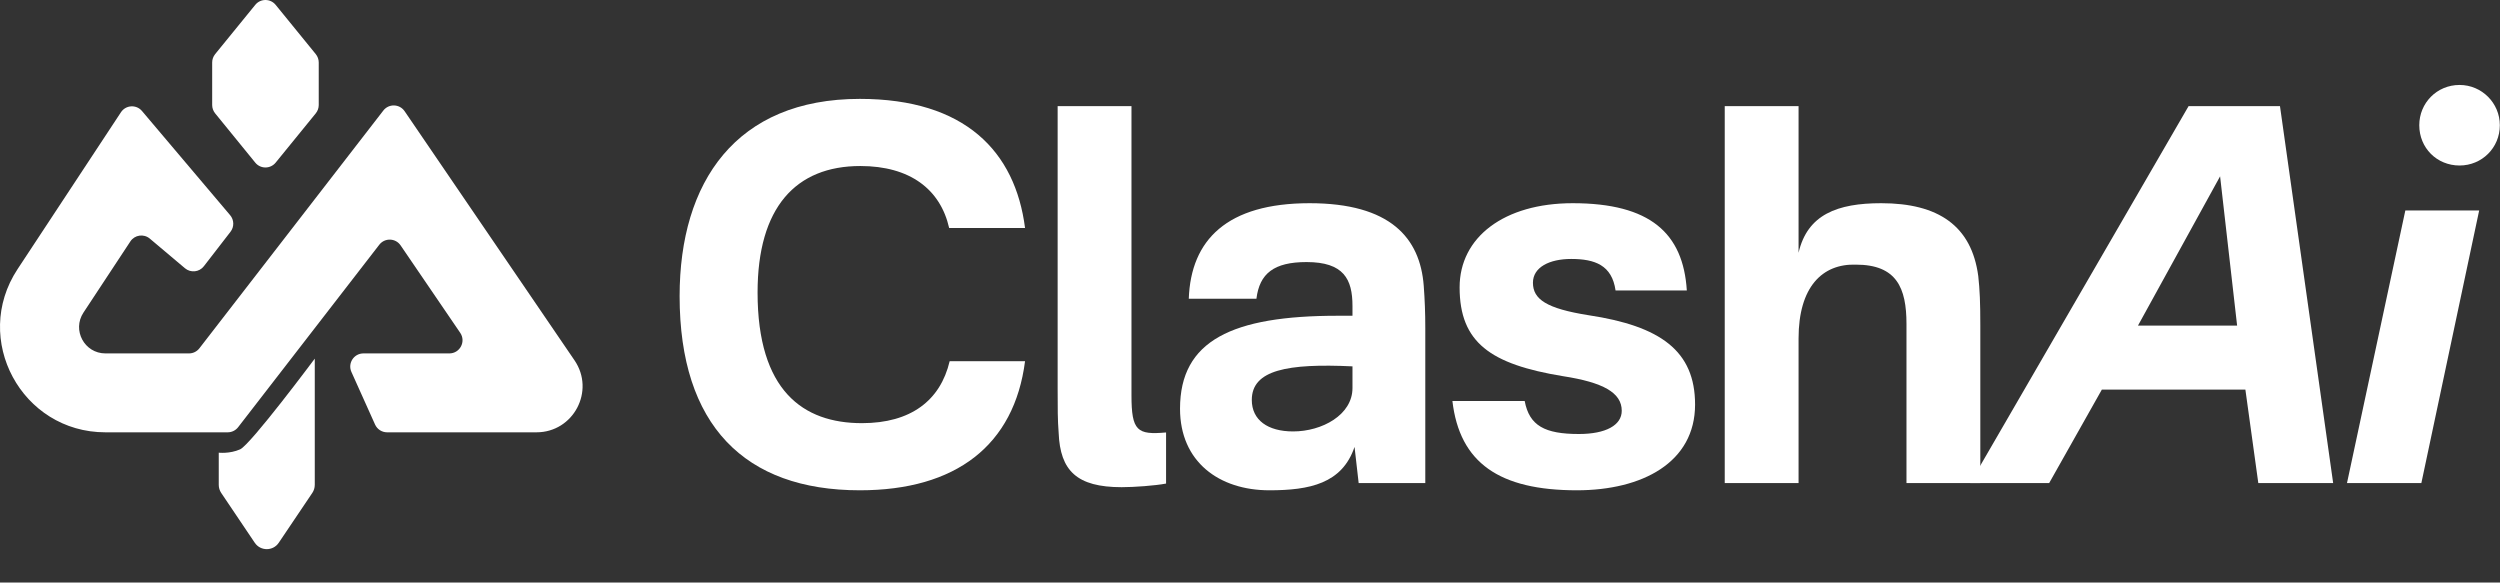 <svg viewBox="0 0 103 24" fill="none" xmlns="http://www.w3.org/2000/svg" preserveAspectRatio="xMidYMid meet">
  <rect x="0" y="0" width="103" height="24" fill="#333333" stroke="none"/>
  <!-- Logo (24x24) -->
  <g transform="scale(1.143)">
    <path d="M20.709 12.989C21.46 14.091 20.671 15.583 19.338 15.583H13.953C13.766 15.583 13.597 15.474 13.52 15.304L12.667 13.407C12.526 13.094 12.755 12.739 13.099 12.739H16.197C16.578 12.739 16.804 12.312 16.589 11.997L14.439 8.844C14.258 8.578 13.869 8.567 13.672 8.821L8.583 15.399C8.493 15.515 8.355 15.583 8.208 15.583H3.8C0.779 15.583 -1.03 12.225 0.632 9.703L4.36 4.046C4.534 3.782 4.914 3.759 5.118 4.001L8.296 7.757C8.441 7.928 8.446 8.177 8.309 8.354L7.348 9.597C7.182 9.811 6.873 9.843 6.667 9.669L5.4 8.601C5.183 8.418 4.855 8.465 4.699 8.702L3.008 11.268C2.592 11.899 3.044 12.739 3.8 12.739H6.812C6.959 12.739 7.097 12.671 7.187 12.555L13.817 3.985C14.014 3.73 14.402 3.742 14.584 4.008L20.709 12.989Z" fill="white"/>
    <path d="M9.201 0.175C9.39 -0.058 9.746 -0.058 9.936 0.175L11.382 1.951C11.451 2.036 11.489 2.142 11.489 2.251V3.786C11.489 3.895 11.451 4.001 11.382 4.086L9.936 5.862C9.746 6.095 9.39 6.095 9.201 5.862L7.755 4.086C7.686 4.001 7.648 3.895 7.648 3.786V2.251C7.648 2.142 7.686 2.036 7.755 1.951L9.201 0.175Z" fill="white"/>
    <path d="M10.048 19.564L11.257 17.768C11.315 17.682 11.346 17.581 11.346 17.477V12.927C11.346 12.927 9.032 16.032 8.653 16.198C8.274 16.364 7.885 16.317 7.885 16.317V17.477C7.885 17.581 7.916 17.682 7.974 17.768L9.183 19.564C9.39 19.871 9.842 19.871 10.048 19.564Z" fill="white"/>
  </g>

  <!-- ClashAi Text (75x17) -->
  <g transform="translate(28, 3.5)">
    <path d="M7.425 0.574C11.764 0.574 13.828 2.744 14.232 5.893H11.105C10.743 4.297 9.488 3.34 7.446 3.34C4.787 3.34 3.212 5.042 3.212 8.552C3.212 12.594 5.084 13.934 7.51 13.934C9.531 13.934 10.743 12.998 11.126 11.382H14.232C13.786 14.849 11.382 16.7 7.425 16.7C2.681 16.7 0 14.02 0 8.701C0 3.999 2.319 0.574 7.425 0.574Z" fill="white"/>
    <path d="M18.617 12.786C18.617 14.254 18.851 14.424 20.042 14.317V16.423C19.595 16.509 18.723 16.572 18.212 16.572C16.362 16.572 15.681 15.892 15.617 14.339C15.575 13.807 15.575 13.318 15.575 12.509V0.872H18.617V12.786Z" fill="white"/>
    <path d="M25.956 4.872C29.275 4.872 30.509 6.297 30.658 8.276C30.701 8.85 30.722 9.382 30.722 10.02V16.402H27.977L27.807 14.913C27.297 16.423 25.956 16.7 24.297 16.7C22.233 16.7 20.617 15.53 20.617 13.339C20.617 10.531 22.765 9.509 27.105 9.509H27.722V9.105C27.722 7.999 27.36 7.297 25.829 7.297C24.489 7.297 23.893 7.765 23.765 8.807H20.978C21.064 6.382 22.553 4.872 25.956 4.872ZM23.574 12.977C23.574 13.807 24.233 14.275 25.276 14.275C26.467 14.275 27.722 13.594 27.722 12.488V11.594C25.042 11.467 23.574 11.743 23.574 12.977Z" fill="white"/>
    <path d="M36.795 4.872C39.987 4.872 41.348 6.106 41.497 8.467H38.561C38.412 7.425 37.71 7.169 36.732 7.169C35.838 7.169 35.157 7.51 35.157 8.148C35.157 8.829 35.711 9.212 37.455 9.488C40.412 9.935 41.837 10.956 41.837 13.168C41.837 15.551 39.667 16.7 36.966 16.7C33.775 16.7 32.136 15.572 31.839 13.02H34.817C35.008 14.041 35.647 14.381 37.051 14.381C38.157 14.381 38.816 14.02 38.816 13.424C38.816 12.679 38.051 12.254 36.391 11.998C33.413 11.509 32.136 10.616 32.136 8.339C32.136 6.276 33.966 4.872 36.795 4.872Z" fill="white"/>
    <path d="M46.101 0.872V6.914C46.463 5.34 47.697 4.872 49.505 4.872C51.866 4.872 53.228 5.808 53.504 7.871C53.568 8.446 53.589 8.978 53.589 9.892V16.402H50.547V9.85C50.547 8.361 50.143 7.403 48.462 7.403C47.08 7.361 46.101 8.318 46.101 10.445V16.402H43.059V0.872H46.101Z" fill="white"/>
    <path d="M65.935 0.872L68.126 16.402H65.042L64.51 12.552H58.596L56.426 16.402H53.171L62.17 0.872H65.935ZM60.085 9.914H64.169L63.468 3.765L60.085 9.914Z" fill="white"/>
    <path d="M74.142 5.17L71.76 16.402H68.696L71.1 5.17H74.142ZM71.674 1.659C71.674 0.745 72.398 0 73.334 0C74.249 0 74.993 0.745 74.993 1.659C74.993 2.595 74.249 3.319 73.334 3.319C72.398 3.319 71.674 2.595 71.674 1.659Z" fill="white"/>
  </g>
</svg>

